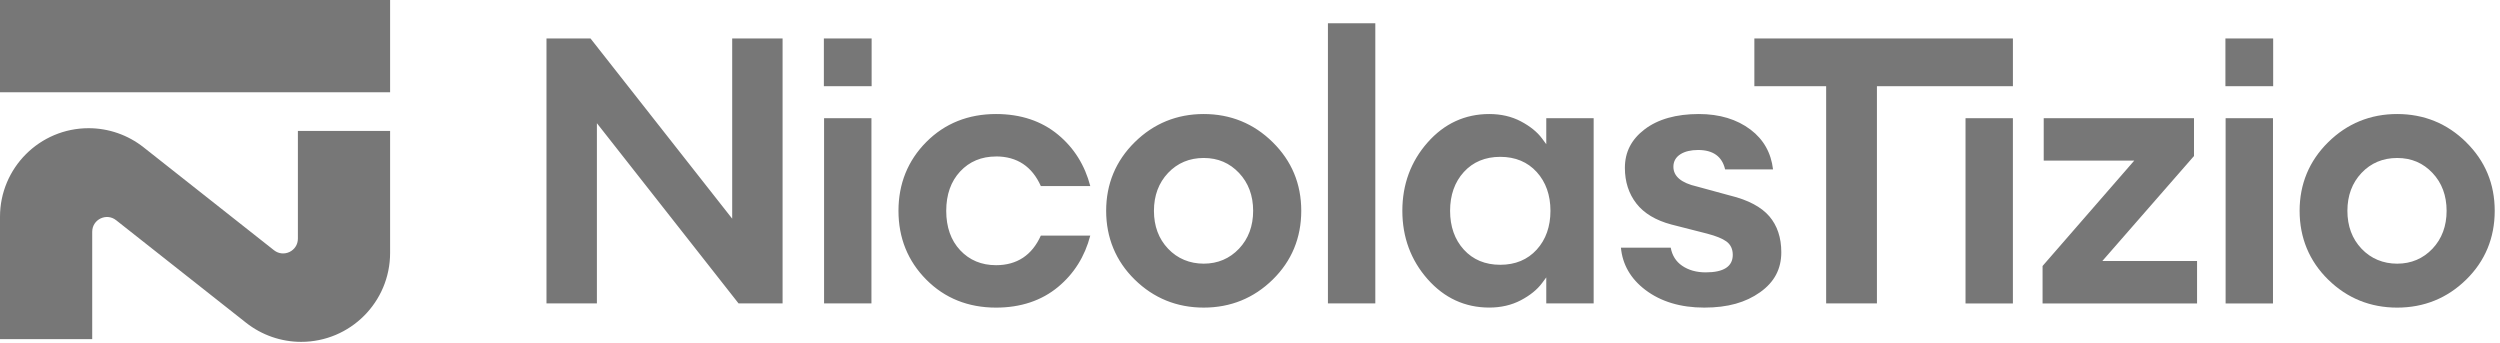 <svg width="175" height="24" viewBox="0 0 175 24" fill="none" xmlns="http://www.w3.org/2000/svg">
<g clip-path="url(#clip0_2634_16139)">
<path d="M51.253 15.307L41.334 2.691H38.254V21.24H41.783V8.624L51.7 21.24H54.781V2.691H51.253V15.307ZM61.001 8.274H57.685V21.24H61.001V8.274ZM69.722 10.951C71.188 10.951 72.243 11.648 72.859 13.025H76.32C75.939 11.563 75.183 10.354 74.07 9.432C72.91 8.469 71.447 7.982 69.722 7.982C67.774 7.982 66.131 8.641 64.84 9.94C63.548 11.241 62.893 12.862 62.893 14.757C62.893 16.652 63.548 18.274 64.84 19.574C66.131 20.875 67.774 21.533 69.722 21.533C71.447 21.533 72.91 21.045 74.07 20.082C75.181 19.159 75.939 17.952 76.32 16.49H72.859C72.243 17.866 71.187 18.563 69.722 18.563C68.704 18.563 67.859 18.21 67.21 17.515C66.563 16.823 66.236 15.895 66.236 14.759C66.236 13.622 66.565 12.695 67.21 12.003C67.859 11.307 68.704 10.954 69.722 10.954V10.951ZM84.26 7.982C82.381 7.982 80.757 8.646 79.43 9.954C78.103 11.263 77.431 12.879 77.431 14.756C77.431 16.632 78.103 18.271 79.43 19.571C80.756 20.872 82.381 21.532 84.26 21.532C86.138 21.532 87.764 20.872 89.091 19.571C90.416 18.272 91.088 16.651 91.088 14.756C91.088 12.861 90.416 11.263 89.089 9.954C87.762 8.644 86.136 7.982 84.258 7.982H84.26ZM86.732 17.408C86.073 18.103 85.241 18.456 84.261 18.456C83.281 18.456 82.422 18.103 81.764 17.408C81.107 16.716 80.776 15.824 80.776 14.757C80.776 13.69 81.109 12.799 81.764 12.106C82.422 11.411 83.262 11.058 84.261 11.058C85.26 11.058 86.074 11.411 86.732 12.106C87.387 12.8 87.72 13.692 87.72 14.757C87.72 15.823 87.387 16.714 86.732 17.408ZM96.272 1.627H92.955V21.239H96.272V1.627ZM108.239 10.094L107.945 9.697C107.608 9.24 107.106 8.836 106.459 8.494C105.812 8.153 105.068 7.982 104.248 7.982C102.551 7.982 101.097 8.652 99.931 9.973C98.759 11.3 98.164 12.91 98.164 14.756C98.164 16.601 98.759 18.212 99.931 19.539C101.098 20.861 102.551 21.53 104.248 21.53C105.067 21.53 105.812 21.358 106.459 21.017C107.106 20.677 107.606 20.271 107.945 19.814L108.239 19.418V21.237H111.556V8.274H108.239V10.094ZM107.572 17.472C106.931 18.178 106.073 18.535 105.019 18.535C103.964 18.535 103.107 18.178 102.466 17.472C101.829 16.77 101.506 15.858 101.506 14.757C101.506 13.656 101.829 12.744 102.466 12.043C103.107 11.337 103.966 10.979 105.019 10.979C106.072 10.979 106.931 11.337 107.572 12.043C108.208 12.744 108.532 13.658 108.532 14.757C108.532 15.857 108.208 16.772 107.572 17.472ZM121.111 13.69L118.779 13.054C117.689 12.806 117.138 12.342 117.138 11.673C117.138 11.295 117.307 10.999 117.64 10.79C117.948 10.598 118.363 10.499 118.869 10.499C119.914 10.499 120.549 10.954 120.757 11.856H124.112C123.976 10.697 123.449 9.764 122.545 9.078C121.585 8.35 120.366 7.982 118.922 7.982C117.336 7.982 116.059 8.342 115.127 9.051C114.195 9.761 113.742 10.645 113.742 11.753C113.742 12.723 114.013 13.56 114.546 14.245C115.079 14.931 115.904 15.426 116.997 15.716L119.498 16.354C120.125 16.519 120.565 16.697 120.842 16.897C121.142 17.114 121.294 17.431 121.294 17.84C121.294 18.653 120.658 19.066 119.403 19.066C118.751 19.066 118.192 18.909 117.743 18.599C117.316 18.305 117.05 17.882 116.951 17.338H113.465C113.574 18.518 114.147 19.511 115.17 20.29C116.252 21.113 117.641 21.532 119.298 21.532C120.955 21.532 122.201 21.171 123.205 20.458C124.205 19.749 124.691 18.833 124.691 17.654C124.691 16.636 124.409 15.79 123.853 15.141C123.293 14.488 122.375 14 121.116 13.69H121.111ZM122.805 6.034H127.83V21.24H131.385V6.034H140.904V2.691H122.805V6.034Z" fill="#777777"/>
<path d="M140.903 8.273H137.587V21.241H140.903V8.273ZM153.58 10.921V8.275H143.06V11.244H149.396L142.98 18.619V21.241H153.794V18.269H147.165L153.58 10.921ZM159.109 8.275H155.793V21.241H159.109V8.275ZM172.633 9.955C171.306 8.645 169.68 7.982 167.802 7.982C165.924 7.982 164.298 8.646 162.972 9.956C161.645 11.264 160.973 12.88 160.973 14.758C160.973 16.636 161.645 18.273 162.972 19.573C164.298 20.874 165.924 21.533 167.802 21.533C169.68 21.533 171.306 20.874 172.633 19.573C173.958 18.274 174.63 16.653 174.63 14.758C174.63 12.863 173.958 11.264 172.631 9.956L172.633 9.955ZM170.275 17.409C169.615 18.104 168.783 18.457 167.803 18.457C166.823 18.457 165.964 18.104 165.306 17.409C164.649 16.716 164.318 15.825 164.318 14.758C164.318 13.691 164.651 12.799 165.306 12.107C165.964 11.412 166.803 11.059 167.803 11.059C168.804 11.059 169.617 11.412 170.275 12.107C170.931 12.8 171.262 13.691 171.262 14.758C171.262 15.825 170.93 16.715 170.275 17.409ZM159.122 2.691H155.779V6.034H159.122V2.691ZM61.014 2.691H57.671V6.034H61.014V2.691ZM27.307 0H0V6.457H27.307V0ZM20.852 16.707C20.852 17.57 19.858 18.051 19.18 17.517L10.046 10.308C8.951 9.444 7.597 8.974 6.203 8.974C2.778 8.974 0 11.752 0 15.177V23.737H6.455V16.223C6.455 15.36 7.449 14.879 8.127 15.413L17.224 22.591C18.323 23.458 19.682 23.93 21.081 23.93C24.52 23.93 27.307 21.143 27.307 17.704V9.166H20.852V16.707Z" fill="#777777"/>
</g>
<defs>
<clipPath id="clip0_2634_16139">
<rect width="174.658" height="24" fill="white"/>
</clipPath>
</defs>
</svg>
